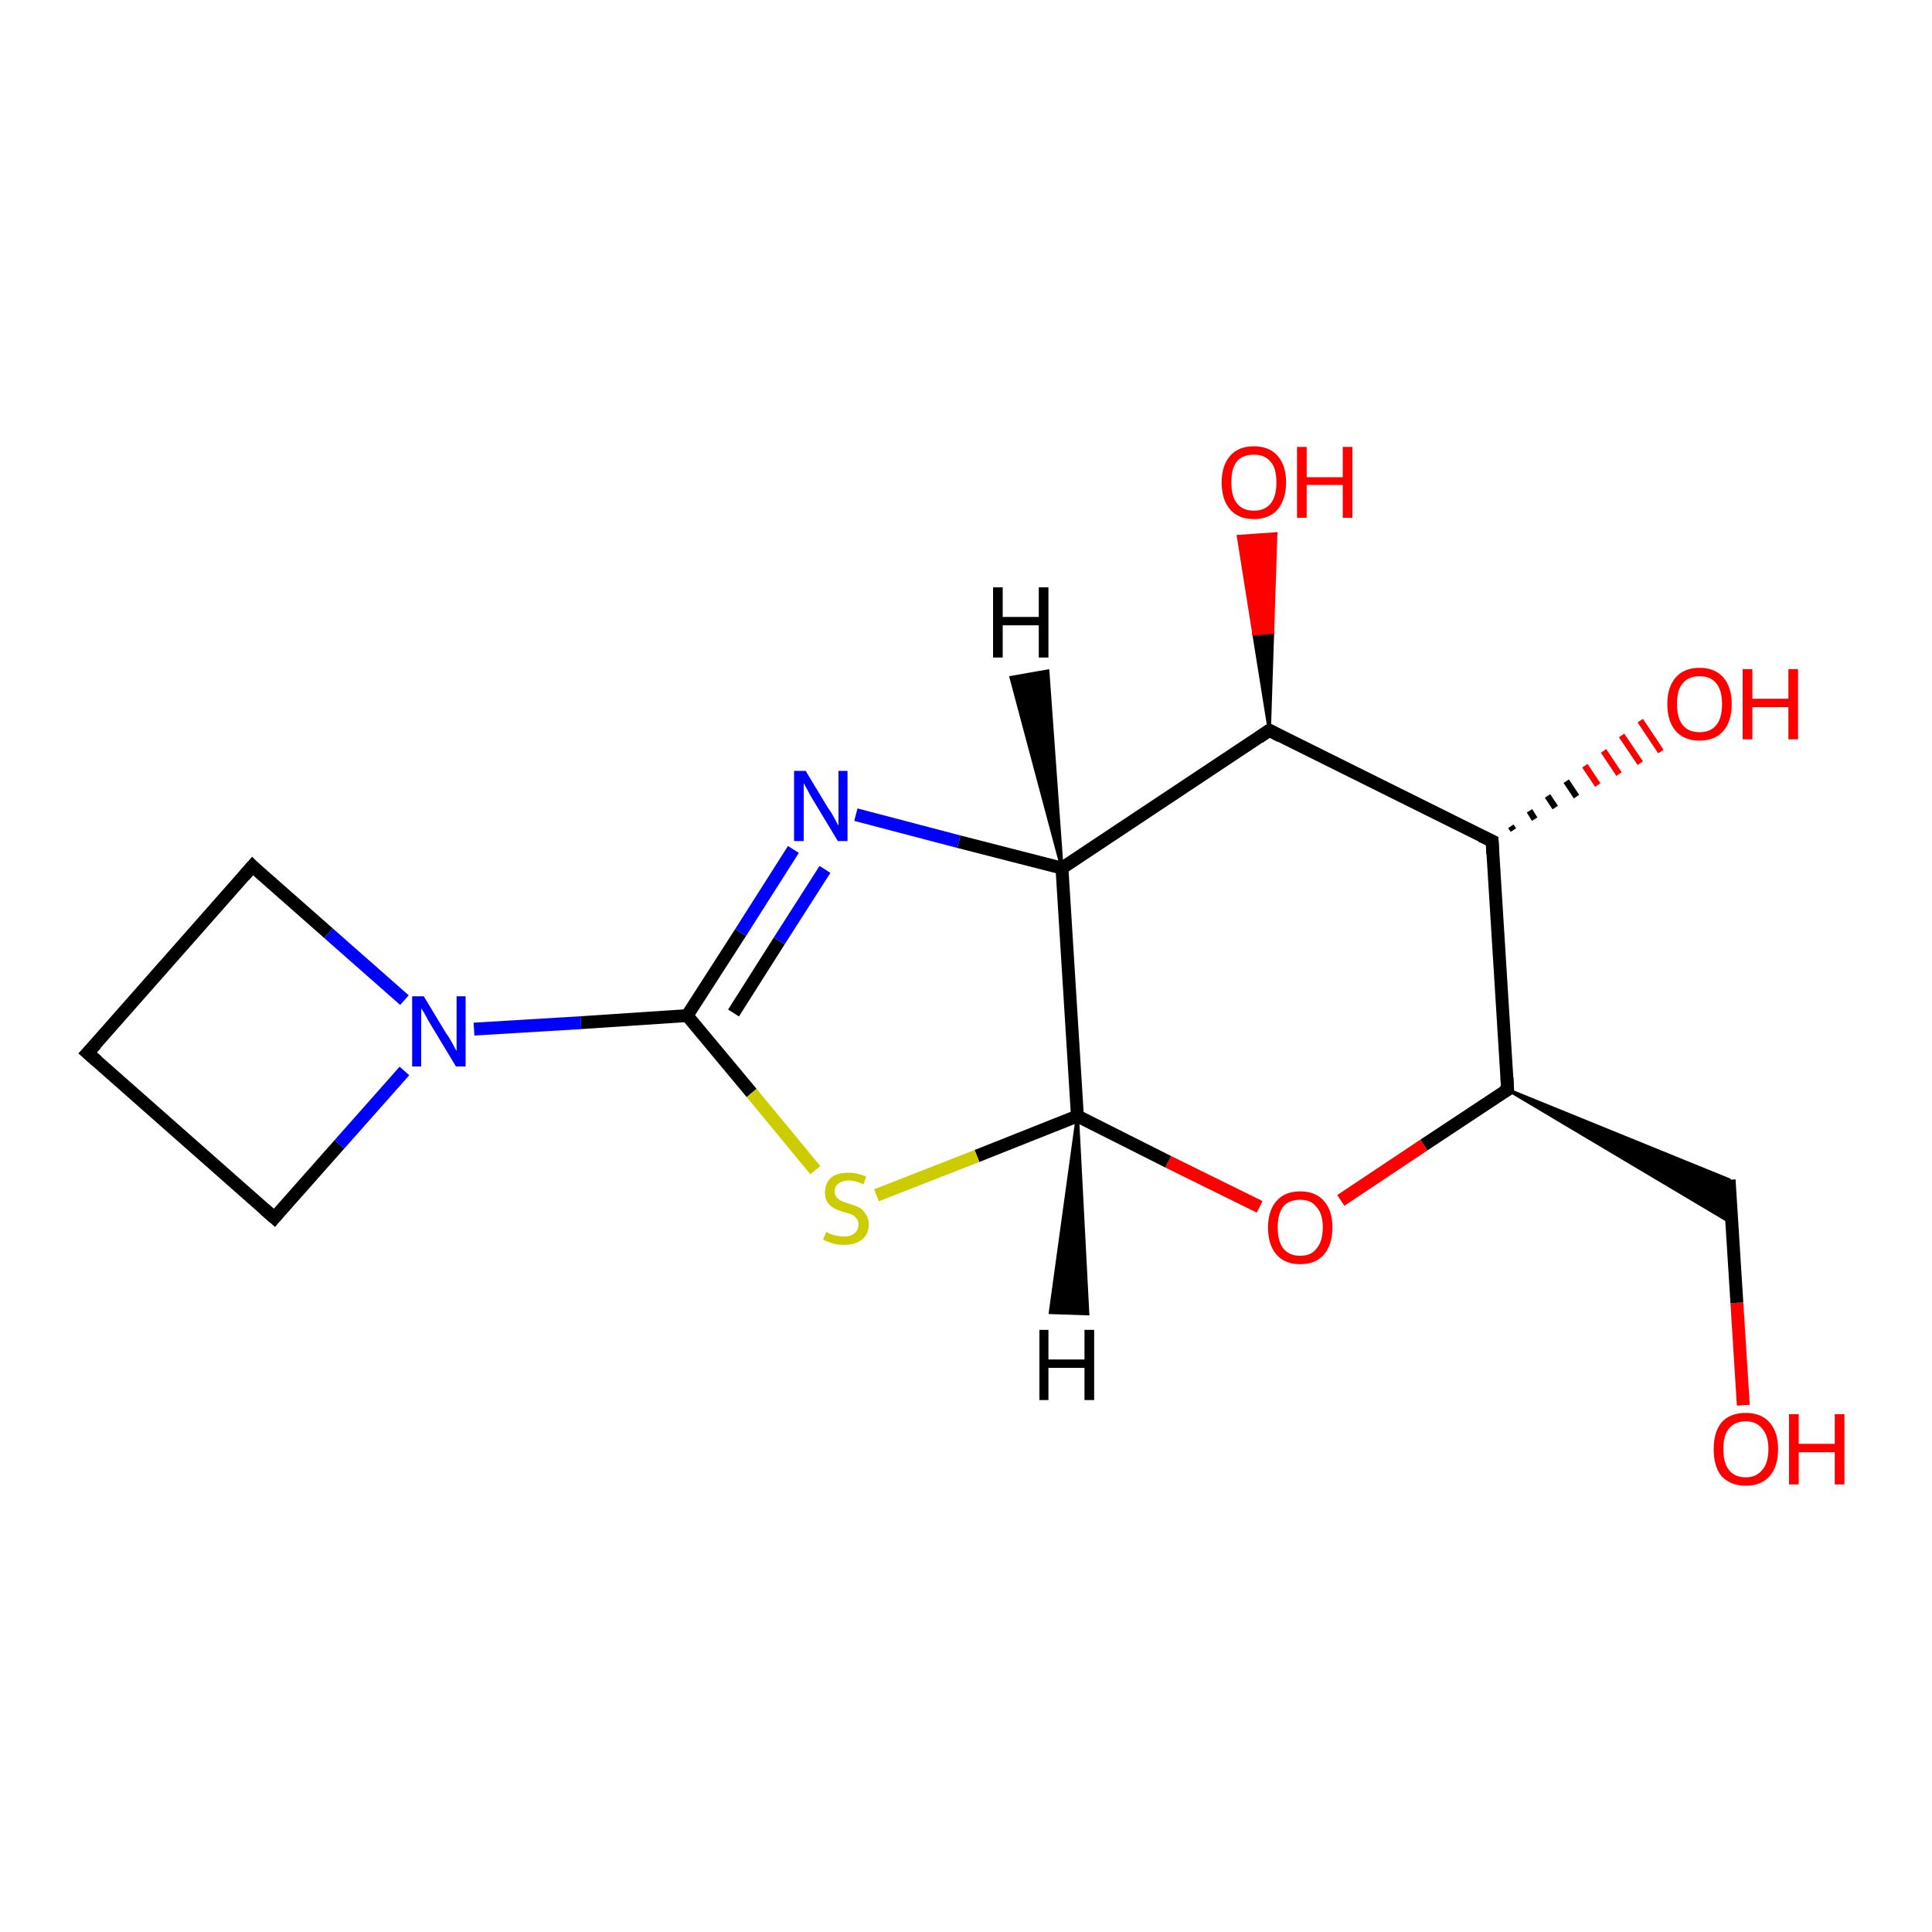 <?xml version='1.0' encoding='iso-8859-1'?>
<svg version='1.1' baseProfile='full'
              xmlns='http://www.w3.org/2000/svg'
                      xmlns:rdkit='http://www.rdkit.org/xml'
                      xmlns:xlink='http://www.w3.org/1999/xlink'
                  xml:space='preserve'
width='300px' height='300px' viewBox='0 0 300 300'>
<!-- END OF HEADER -->
<rect style='opacity:1.0;fill:#FFFFFF;stroke:none' width='300.0' height='300.0' x='0.0' y='0.0'> </rect>
<path class='bond-0 atom-0 atom-1' d='M 270.7,218.2 L 269.7,202.3' style='fill:none;fill-rule:evenodd;stroke:#FF0000;stroke-width:2.0px;stroke-linecap:butt;stroke-linejoin:miter;stroke-opacity:1' />
<path class='bond-0 atom-0 atom-1' d='M 269.7,202.3 L 268.5,183.2' style='fill:none;fill-rule:evenodd;stroke:#000000;stroke-width:2.0px;stroke-linecap:butt;stroke-linejoin:miter;stroke-opacity:1' />
<path class='bond-1 atom-2 atom-1' d='M 234.1,169.2 L 268.5,183.2 L 268.9,189.9 Z' style='fill:#000000;fill-rule:evenodd;fill-opacity:1;stroke:#000000;stroke-width:0.5px;stroke-linecap:butt;stroke-linejoin:miter;stroke-opacity:1;' />
<path class='bond-2 atom-2 atom-3' d='M 234.1,169.2 L 221.1,177.8' style='fill:none;fill-rule:evenodd;stroke:#000000;stroke-width:2.0px;stroke-linecap:butt;stroke-linejoin:miter;stroke-opacity:1' />
<path class='bond-2 atom-2 atom-3' d='M 221.1,177.8 L 208.2,186.4' style='fill:none;fill-rule:evenodd;stroke:#FF0000;stroke-width:2.0px;stroke-linecap:butt;stroke-linejoin:miter;stroke-opacity:1' />
<path class='bond-3 atom-3 atom-4' d='M 195.6,187.4 L 181.4,180.4' style='fill:none;fill-rule:evenodd;stroke:#FF0000;stroke-width:2.0px;stroke-linecap:butt;stroke-linejoin:miter;stroke-opacity:1' />
<path class='bond-3 atom-3 atom-4' d='M 181.4,180.4 L 167.3,173.3' style='fill:none;fill-rule:evenodd;stroke:#000000;stroke-width:2.0px;stroke-linecap:butt;stroke-linejoin:miter;stroke-opacity:1' />
<path class='bond-4 atom-4 atom-5' d='M 167.3,173.3 L 151.7,179.5' style='fill:none;fill-rule:evenodd;stroke:#000000;stroke-width:2.0px;stroke-linecap:butt;stroke-linejoin:miter;stroke-opacity:1' />
<path class='bond-4 atom-4 atom-5' d='M 151.7,179.5 L 136.1,185.6' style='fill:none;fill-rule:evenodd;stroke:#CCCC00;stroke-width:2.0px;stroke-linecap:butt;stroke-linejoin:miter;stroke-opacity:1' />
<path class='bond-5 atom-5 atom-6' d='M 126.6,181.7 L 116.7,169.7' style='fill:none;fill-rule:evenodd;stroke:#CCCC00;stroke-width:2.0px;stroke-linecap:butt;stroke-linejoin:miter;stroke-opacity:1' />
<path class='bond-5 atom-5 atom-6' d='M 116.7,169.7 L 106.7,157.7' style='fill:none;fill-rule:evenodd;stroke:#000000;stroke-width:2.0px;stroke-linecap:butt;stroke-linejoin:miter;stroke-opacity:1' />
<path class='bond-6 atom-6 atom-7' d='M 106.7,157.7 L 115.0,144.8' style='fill:none;fill-rule:evenodd;stroke:#000000;stroke-width:2.0px;stroke-linecap:butt;stroke-linejoin:miter;stroke-opacity:1' />
<path class='bond-6 atom-6 atom-7' d='M 115.0,144.8 L 123.2,131.9' style='fill:none;fill-rule:evenodd;stroke:#0000FF;stroke-width:2.0px;stroke-linecap:butt;stroke-linejoin:miter;stroke-opacity:1' />
<path class='bond-6 atom-6 atom-7' d='M 113.9,157.3 L 121.0,146.1' style='fill:none;fill-rule:evenodd;stroke:#000000;stroke-width:2.0px;stroke-linecap:butt;stroke-linejoin:miter;stroke-opacity:1' />
<path class='bond-6 atom-6 atom-7' d='M 121.0,146.1 L 128.1,135.0' style='fill:none;fill-rule:evenodd;stroke:#0000FF;stroke-width:2.0px;stroke-linecap:butt;stroke-linejoin:miter;stroke-opacity:1' />
<path class='bond-7 atom-7 atom-8' d='M 132.9,126.5 L 148.9,130.7' style='fill:none;fill-rule:evenodd;stroke:#0000FF;stroke-width:2.0px;stroke-linecap:butt;stroke-linejoin:miter;stroke-opacity:1' />
<path class='bond-7 atom-7 atom-8' d='M 148.9,130.7 L 164.9,134.8' style='fill:none;fill-rule:evenodd;stroke:#000000;stroke-width:2.0px;stroke-linecap:butt;stroke-linejoin:miter;stroke-opacity:1' />
<path class='bond-8 atom-8 atom-9' d='M 164.9,134.8 L 197.1,113.4' style='fill:none;fill-rule:evenodd;stroke:#000000;stroke-width:2.0px;stroke-linecap:butt;stroke-linejoin:miter;stroke-opacity:1' />
<path class='bond-9 atom-9 atom-10' d='M 197.1,113.4 L 194.7,98.4 L 197.6,98.2 Z' style='fill:#000000;fill-rule:evenodd;fill-opacity:1;stroke:#000000;stroke-width:0.5px;stroke-linecap:butt;stroke-linejoin:miter;stroke-opacity:1;' />
<path class='bond-9 atom-9 atom-10' d='M 194.7,98.4 L 198.1,82.9 L 192.3,83.3 Z' style='fill:#FF0000;fill-rule:evenodd;fill-opacity:1;stroke:#FF0000;stroke-width:0.5px;stroke-linecap:butt;stroke-linejoin:miter;stroke-opacity:1;' />
<path class='bond-9 atom-9 atom-10' d='M 194.7,98.4 L 197.6,98.2 L 198.1,82.9 Z' style='fill:#FF0000;fill-rule:evenodd;fill-opacity:1;stroke:#FF0000;stroke-width:0.5px;stroke-linecap:butt;stroke-linejoin:miter;stroke-opacity:1;' />
<path class='bond-10 atom-9 atom-11' d='M 197.1,113.4 L 231.7,130.6' style='fill:none;fill-rule:evenodd;stroke:#000000;stroke-width:2.0px;stroke-linecap:butt;stroke-linejoin:miter;stroke-opacity:1' />
<path class='bond-11 atom-11 atom-12' d='M 234.6,128.3 L 235.0,128.9' style='fill:none;fill-rule:evenodd;stroke:#000000;stroke-width:1.0px;stroke-linecap:butt;stroke-linejoin:miter;stroke-opacity:1' />
<path class='bond-11 atom-11 atom-12' d='M 237.5,125.9 L 238.3,127.2' style='fill:none;fill-rule:evenodd;stroke:#000000;stroke-width:1.0px;stroke-linecap:butt;stroke-linejoin:miter;stroke-opacity:1' />
<path class='bond-11 atom-11 atom-12' d='M 240.3,123.6 L 241.5,125.4' style='fill:none;fill-rule:evenodd;stroke:#000000;stroke-width:1.0px;stroke-linecap:butt;stroke-linejoin:miter;stroke-opacity:1' />
<path class='bond-11 atom-11 atom-12' d='M 243.2,121.3 L 244.8,123.7' style='fill:none;fill-rule:evenodd;stroke:#000000;stroke-width:1.0px;stroke-linecap:butt;stroke-linejoin:miter;stroke-opacity:1' />
<path class='bond-11 atom-11 atom-12' d='M 246.1,118.9 L 248.1,121.9' style='fill:none;fill-rule:evenodd;stroke:#FF0000;stroke-width:1.0px;stroke-linecap:butt;stroke-linejoin:miter;stroke-opacity:1' />
<path class='bond-11 atom-11 atom-12' d='M 249.0,116.6 L 251.4,120.2' style='fill:none;fill-rule:evenodd;stroke:#FF0000;stroke-width:1.0px;stroke-linecap:butt;stroke-linejoin:miter;stroke-opacity:1' />
<path class='bond-11 atom-11 atom-12' d='M 251.8,114.2 L 254.7,118.5' style='fill:none;fill-rule:evenodd;stroke:#FF0000;stroke-width:1.0px;stroke-linecap:butt;stroke-linejoin:miter;stroke-opacity:1' />
<path class='bond-11 atom-11 atom-12' d='M 254.7,111.9 L 257.9,116.7' style='fill:none;fill-rule:evenodd;stroke:#FF0000;stroke-width:1.0px;stroke-linecap:butt;stroke-linejoin:miter;stroke-opacity:1' />
<path class='bond-12 atom-6 atom-13' d='M 106.7,157.7 L 90.2,158.8' style='fill:none;fill-rule:evenodd;stroke:#000000;stroke-width:2.0px;stroke-linecap:butt;stroke-linejoin:miter;stroke-opacity:1' />
<path class='bond-12 atom-6 atom-13' d='M 90.2,158.8 L 73.6,159.8' style='fill:none;fill-rule:evenodd;stroke:#0000FF;stroke-width:2.0px;stroke-linecap:butt;stroke-linejoin:miter;stroke-opacity:1' />
<path class='bond-13 atom-13 atom-14' d='M 62.8,155.3 L 51.0,144.9' style='fill:none;fill-rule:evenodd;stroke:#0000FF;stroke-width:2.0px;stroke-linecap:butt;stroke-linejoin:miter;stroke-opacity:1' />
<path class='bond-13 atom-13 atom-14' d='M 51.0,144.9 L 39.2,134.5' style='fill:none;fill-rule:evenodd;stroke:#000000;stroke-width:2.0px;stroke-linecap:butt;stroke-linejoin:miter;stroke-opacity:1' />
<path class='bond-14 atom-14 atom-15' d='M 39.2,134.5 L 13.6,163.5' style='fill:none;fill-rule:evenodd;stroke:#000000;stroke-width:2.0px;stroke-linecap:butt;stroke-linejoin:miter;stroke-opacity:1' />
<path class='bond-15 atom-15 atom-16' d='M 13.6,163.5 L 42.6,189.1' style='fill:none;fill-rule:evenodd;stroke:#000000;stroke-width:2.0px;stroke-linecap:butt;stroke-linejoin:miter;stroke-opacity:1' />
<path class='bond-16 atom-11 atom-2' d='M 231.7,130.6 L 234.1,169.2' style='fill:none;fill-rule:evenodd;stroke:#000000;stroke-width:2.0px;stroke-linecap:butt;stroke-linejoin:miter;stroke-opacity:1' />
<path class='bond-17 atom-16 atom-13' d='M 42.6,189.1 L 52.7,177.7' style='fill:none;fill-rule:evenodd;stroke:#000000;stroke-width:2.0px;stroke-linecap:butt;stroke-linejoin:miter;stroke-opacity:1' />
<path class='bond-17 atom-16 atom-13' d='M 52.7,177.7 L 62.8,166.3' style='fill:none;fill-rule:evenodd;stroke:#0000FF;stroke-width:2.0px;stroke-linecap:butt;stroke-linejoin:miter;stroke-opacity:1' />
<path class='bond-18 atom-8 atom-4' d='M 164.9,134.8 L 167.3,173.3' style='fill:none;fill-rule:evenodd;stroke:#000000;stroke-width:2.0px;stroke-linecap:butt;stroke-linejoin:miter;stroke-opacity:1' />
<path class='bond-19 atom-4 atom-17' d='M 167.3,173.3 L 168.9,204.0 L 163.1,203.8 Z' style='fill:#000000;fill-rule:evenodd;fill-opacity:1;stroke:#000000;stroke-width:0.5px;stroke-linecap:butt;stroke-linejoin:miter;stroke-opacity:1;' />
<path class='bond-20 atom-8 atom-18' d='M 164.9,134.8 L 157.0,105.2 L 162.7,104.2 Z' style='fill:#000000;fill-rule:evenodd;fill-opacity:1;stroke:#000000;stroke-width:0.5px;stroke-linecap:butt;stroke-linejoin:miter;stroke-opacity:1;' />
<path d='M 233.4,169.6 L 234.1,169.2 L 234.0,167.3' style='fill:none;stroke:#000000;stroke-width:2.0px;stroke-linecap:butt;stroke-linejoin:miter;stroke-opacity:1;' />
<path d='M 195.5,114.5 L 197.1,113.4 L 198.8,114.3' style='fill:none;stroke:#000000;stroke-width:2.0px;stroke-linecap:butt;stroke-linejoin:miter;stroke-opacity:1;' />
<path d='M 230.0,129.8 L 231.7,130.6 L 231.8,132.6' style='fill:none;stroke:#000000;stroke-width:2.0px;stroke-linecap:butt;stroke-linejoin:miter;stroke-opacity:1;' />
<path d='M 39.8,135.1 L 39.2,134.5 L 37.9,136.0' style='fill:none;stroke:#000000;stroke-width:2.0px;stroke-linecap:butt;stroke-linejoin:miter;stroke-opacity:1;' />
<path d='M 14.9,162.1 L 13.6,163.5 L 15.1,164.8' style='fill:none;stroke:#000000;stroke-width:2.0px;stroke-linecap:butt;stroke-linejoin:miter;stroke-opacity:1;' />
<path d='M 41.1,187.8 L 42.6,189.1 L 43.1,188.5' style='fill:none;stroke:#000000;stroke-width:2.0px;stroke-linecap:butt;stroke-linejoin:miter;stroke-opacity:1;' />
<path class='atom-0' d='M 266.1 225.0
Q 266.1 222.4, 267.3 220.9
Q 268.6 219.4, 271.1 219.4
Q 273.5 219.4, 274.8 220.9
Q 276.1 222.4, 276.1 225.0
Q 276.1 227.7, 274.8 229.2
Q 273.5 230.7, 271.1 230.7
Q 268.7 230.7, 267.3 229.2
Q 266.1 227.7, 266.1 225.0
M 271.1 229.4
Q 272.7 229.4, 273.6 228.3
Q 274.6 227.2, 274.6 225.0
Q 274.6 222.9, 273.6 221.8
Q 272.7 220.7, 271.1 220.7
Q 269.4 220.7, 268.5 221.8
Q 267.6 222.8, 267.6 225.0
Q 267.6 227.2, 268.5 228.3
Q 269.4 229.4, 271.1 229.4
' fill='#FF0000'/>
<path class='atom-0' d='M 277.8 219.6
L 279.3 219.6
L 279.3 224.2
L 284.9 224.2
L 284.9 219.6
L 286.4 219.6
L 286.4 230.5
L 284.9 230.5
L 284.9 225.5
L 279.3 225.5
L 279.3 230.5
L 277.8 230.5
L 277.8 219.6
' fill='#FF0000'/>
<path class='atom-3' d='M 196.9 190.6
Q 196.9 188.0, 198.2 186.5
Q 199.5 185.0, 201.9 185.0
Q 204.3 185.0, 205.6 186.5
Q 206.9 188.0, 206.9 190.6
Q 206.9 193.2, 205.6 194.8
Q 204.3 196.3, 201.9 196.3
Q 199.5 196.3, 198.2 194.8
Q 196.9 193.3, 196.9 190.6
M 201.9 195.0
Q 203.6 195.0, 204.4 193.9
Q 205.4 192.8, 205.4 190.6
Q 205.4 188.4, 204.4 187.4
Q 203.6 186.3, 201.9 186.3
Q 200.2 186.3, 199.3 187.3
Q 198.4 188.4, 198.4 190.6
Q 198.4 192.8, 199.3 193.9
Q 200.2 195.0, 201.9 195.0
' fill='#FF0000'/>
<path class='atom-5' d='M 128.3 191.3
Q 128.4 191.3, 128.9 191.6
Q 129.4 191.8, 130.0 191.9
Q 130.5 192.0, 131.1 192.0
Q 132.1 192.0, 132.7 191.5
Q 133.3 191.0, 133.3 190.1
Q 133.3 189.5, 133.0 189.2
Q 132.7 188.8, 132.3 188.6
Q 131.8 188.4, 131.0 188.2
Q 130.0 187.9, 129.5 187.6
Q 128.9 187.3, 128.5 186.7
Q 128.1 186.1, 128.1 185.2
Q 128.1 183.8, 129.0 182.9
Q 129.9 182.1, 131.8 182.1
Q 133.1 182.1, 134.5 182.7
L 134.1 183.9
Q 132.8 183.3, 131.8 183.3
Q 130.8 183.3, 130.2 183.8
Q 129.6 184.2, 129.6 185.0
Q 129.6 185.6, 129.9 185.9
Q 130.2 186.3, 130.7 186.5
Q 131.1 186.7, 131.8 186.9
Q 132.8 187.2, 133.4 187.5
Q 134.0 187.8, 134.4 188.5
Q 134.9 189.1, 134.9 190.1
Q 134.9 191.7, 133.8 192.5
Q 132.8 193.3, 131.1 193.3
Q 130.2 193.3, 129.4 193.1
Q 128.7 192.9, 127.8 192.5
L 128.3 191.3
' fill='#CCCC00'/>
<path class='atom-7' d='M 125.1 119.7
L 128.6 125.5
Q 129.0 126.0, 129.6 127.1
Q 130.1 128.1, 130.2 128.2
L 130.2 119.7
L 131.6 119.7
L 131.6 130.6
L 130.1 130.6
L 126.3 124.3
Q 125.8 123.5, 125.4 122.7
Q 124.9 121.8, 124.8 121.6
L 124.8 130.6
L 123.3 130.6
L 123.3 119.7
L 125.1 119.7
' fill='#0000FF'/>
<path class='atom-10' d='M 189.7 74.9
Q 189.7 72.3, 191.0 70.8
Q 192.3 69.3, 194.7 69.3
Q 197.1 69.3, 198.4 70.8
Q 199.7 72.3, 199.7 74.9
Q 199.7 77.5, 198.4 79.1
Q 197.1 80.6, 194.7 80.6
Q 192.3 80.6, 191.0 79.1
Q 189.7 77.6, 189.7 74.9
M 194.7 79.3
Q 196.4 79.3, 197.3 78.2
Q 198.2 77.1, 198.2 74.9
Q 198.2 72.7, 197.3 71.7
Q 196.4 70.6, 194.7 70.6
Q 193.0 70.6, 192.1 71.6
Q 191.2 72.7, 191.2 74.9
Q 191.2 77.1, 192.1 78.2
Q 193.0 79.3, 194.7 79.3
' fill='#FF0000'/>
<path class='atom-10' d='M 201.4 69.4
L 202.9 69.4
L 202.9 74.1
L 208.5 74.1
L 208.5 69.4
L 210.0 69.4
L 210.0 80.4
L 208.5 80.4
L 208.5 75.3
L 202.9 75.3
L 202.9 80.4
L 201.4 80.4
L 201.4 69.4
' fill='#FF0000'/>
<path class='atom-12' d='M 258.9 109.3
Q 258.9 106.7, 260.2 105.2
Q 261.5 103.7, 263.9 103.7
Q 266.3 103.7, 267.6 105.2
Q 268.9 106.7, 268.9 109.3
Q 268.9 112.0, 267.6 113.5
Q 266.3 115.0, 263.9 115.0
Q 261.5 115.0, 260.2 113.5
Q 258.9 112.0, 258.9 109.3
M 263.9 113.7
Q 265.6 113.7, 266.5 112.6
Q 267.4 111.5, 267.4 109.3
Q 267.4 107.2, 266.5 106.1
Q 265.6 105.0, 263.9 105.0
Q 262.2 105.0, 261.3 106.1
Q 260.4 107.1, 260.4 109.3
Q 260.4 111.5, 261.3 112.6
Q 262.2 113.7, 263.9 113.7
' fill='#FF0000'/>
<path class='atom-12' d='M 270.6 103.9
L 272.1 103.9
L 272.1 108.5
L 277.7 108.5
L 277.7 103.9
L 279.2 103.9
L 279.2 114.8
L 277.7 114.8
L 277.7 109.8
L 272.1 109.8
L 272.1 114.8
L 270.6 114.8
L 270.6 103.9
' fill='#FF0000'/>
<path class='atom-13' d='M 65.8 154.7
L 69.3 160.5
Q 69.7 161.0, 70.3 162.1
Q 70.8 163.1, 70.9 163.2
L 70.9 154.7
L 72.3 154.7
L 72.3 165.6
L 70.8 165.6
L 67.0 159.3
Q 66.5 158.5, 66.1 157.7
Q 65.6 156.8, 65.4 156.6
L 65.4 165.6
L 64.0 165.6
L 64.0 154.7
L 65.8 154.7
' fill='#0000FF'/>
<path class='atom-17' d='M 161.4 206.5
L 162.8 206.5
L 162.8 211.1
L 168.4 211.1
L 168.4 206.5
L 169.9 206.5
L 169.9 217.4
L 168.4 217.4
L 168.4 212.4
L 162.8 212.4
L 162.8 217.4
L 161.4 217.4
L 161.4 206.5
' fill='#000000'/>
<path class='atom-18' d='M 154.2 91.2
L 155.7 91.2
L 155.7 95.8
L 161.3 95.8
L 161.3 91.2
L 162.8 91.2
L 162.8 102.1
L 161.3 102.1
L 161.3 97.1
L 155.7 97.1
L 155.7 102.1
L 154.2 102.1
L 154.2 91.2
' fill='#000000'/>
</svg>
